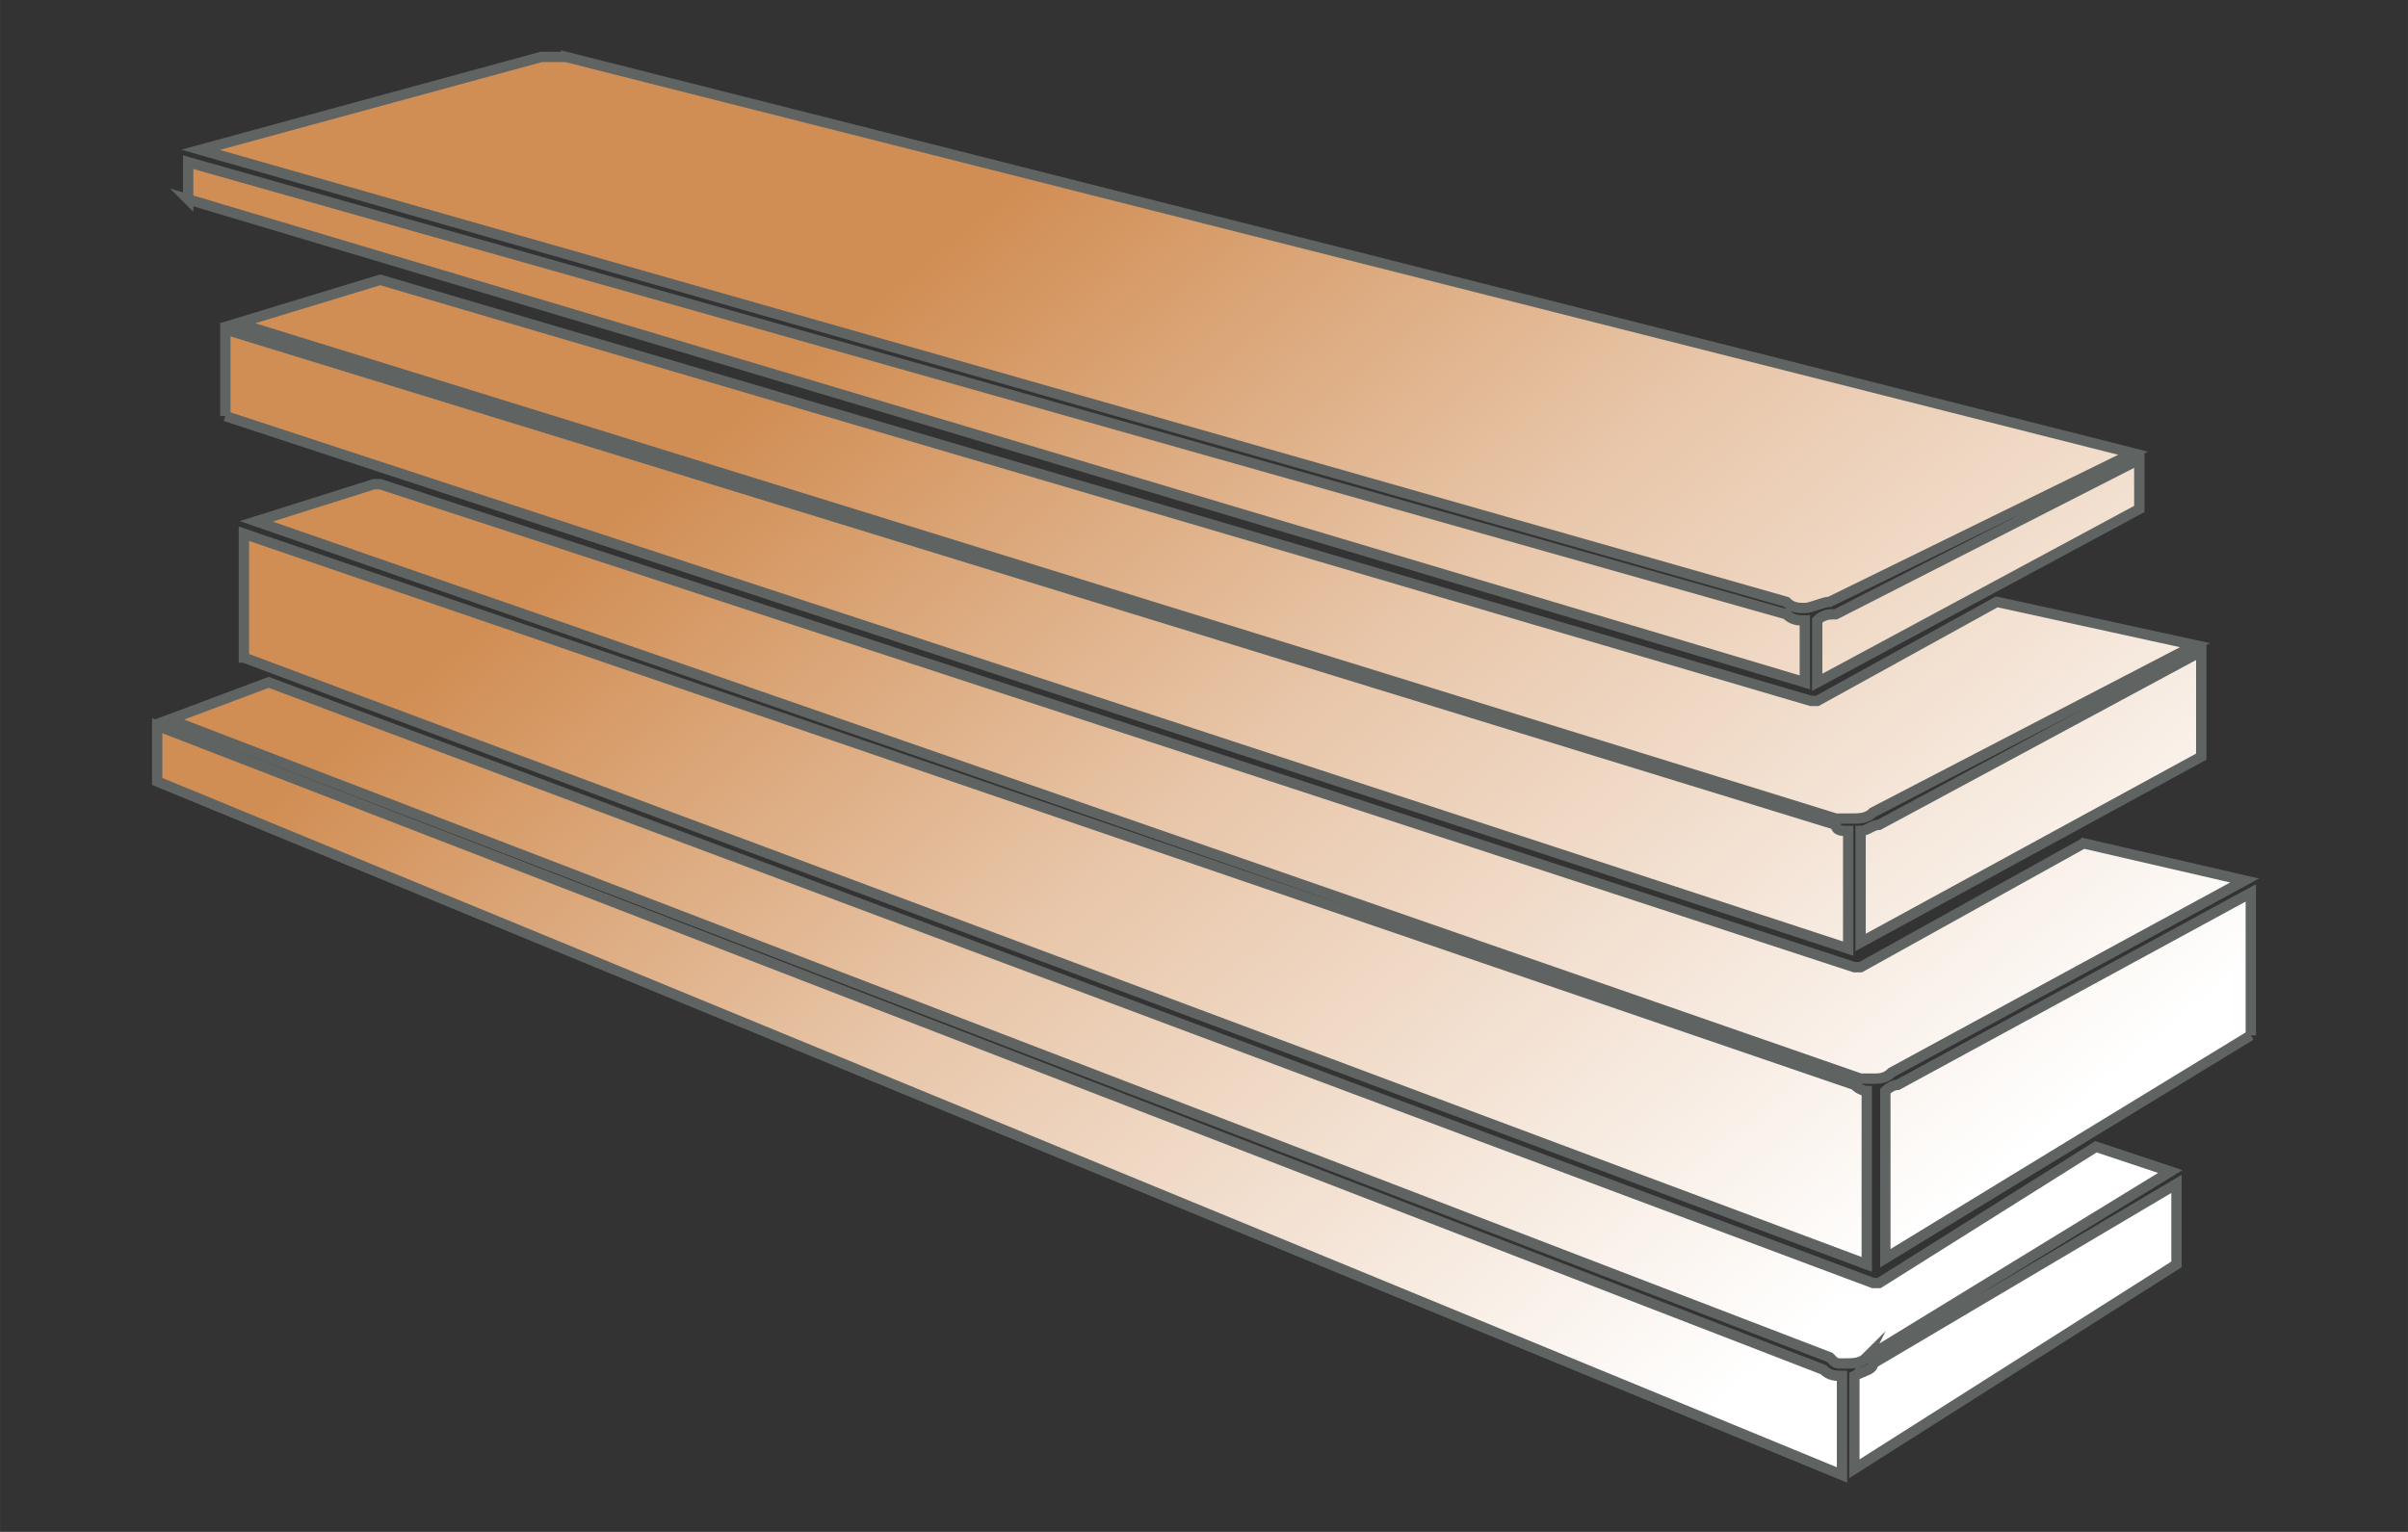 <?xml version="1.0" encoding="UTF-8"?>
<!DOCTYPE svg PUBLIC "-//W3C//DTD SVG 1.1//EN" "http://www.w3.org/Graphics/SVG/1.1/DTD/svg11.dtd">
<!-- Creator: CorelDRAW -->
<svg xmlns="http://www.w3.org/2000/svg" xml:space="preserve" width="46.567mm" height="29.633mm" version="1.1" style="shape-rendering:geometricPrecision; text-rendering:geometricPrecision; image-rendering:optimizeQuality; fill-rule:evenodd; clip-rule:evenodd"
viewBox="0 0 4656.66 2963.32"
 xmlns:xlink="http://www.w3.org/1999/xlink"
 xmlns:xodm="http://www.corel.com/coreldraw/odm/2003">
 <rect x="0" y="0" width="4656.66" height="2963.32" fill="#333333" stroke="none"/>
 <defs>
  <style type="text/css">
   <![CDATA[
    .str0 {stroke:#5F6463;stroke-width:20;stroke-miterlimit:22.926}
    .fil0 {fill:url(#id0)}
   ]]>
  </style>
  <linearGradient id="id0" gradientUnits="userSpaceOnUse" x1="1077.35" y1="1095.05" x2="2788.73" y2="3161.94">
   <stop offset="0" style="stop-opacity:1; stop-color:#D18E54"/>
   <stop offset="0.42" style="stop-opacity:1; stop-color:#E8C6A9"/>
   <stop offset="1" style="stop-opacity:1; stop-color:white"/>
  </linearGradient>
 </defs>
 <g id="Слой_x0020_1">
  <path class="fil0 str0" d="M471.66 1272.04l3138.37 1173.89 0 -335.4c0,0 -11.97,0 -23.95,-11.98l-3114.42 -1066.09 0 239.58zm-35.93 -467.17l3138.37 1030.16 0 -227.6c0,0 0,0 0,0 -11.98,0 -23.96,0 -23.96,-11.98l-3114.41 -958.28 0 167.7zm-71.87 -419.24l3126.39 934.32 0 -119.79c0,0 0,0 0,0l0 0c0,0 0,0 0,0 -11.98,0 -23.96,0 -35.94,-11.97l-3090.45 -874.44 0 71.88zm730.68 -275.51c-11.97,0 -11.97,0 -23.95,0 -11.98,0 -11.98,0 -23.96,0l-658.82 179.68 3066.5 874.42c11.98,11.98 23.96,11.98 35.94,11.98 11.98,0 35.93,-11.98 47.91,-11.98l586.95 -287.48 -3030.57 -766.62zm3042.55 874.43l0 -95.83 -586.95 299.47c-11.98,0 -23.96,0 -35.93,11.97 0,0 0,0 0,0 0,0 0,0 0,0l0 119.79 622.88 -335.4zm-275.5 179.67l-347.38 191.66c-11.98,0 -11.98,0 -11.98,0 0,0 0,0 0,0 0,0 0,0 0,0l-2767.04 -814.54 -275.51 83.85 3090.46 958.28c11.98,0 23.96,0 23.96,0 23.96,0 35.93,0 47.91,-11.97l622.89 -323.43 -383.31 -83.85zm395.28 299.47l0 -203.64 -622.88 335.4c-11.98,0 -23.96,11.98 -35.93,11.98 0,0 0,0 0,0 0,0 0,0 0,0l0 215.62 658.81 -359.36zm-227.58 167.7l-431.23 239.57c-11.98,0 -11.98,0 -11.98,0 0,0 0,0 0,0l0 0 -2850.89 -934.32c0,0 -11.98,0 -11.98,0l-227.59 71.87 3102.44 1078.07c0,0 11.97,0 23.95,0 11.98,0 23.96,0 35.94,-11.99l682.77 -371.33 -311.43 -71.87zm323.41 371.34l0 -275.51 -682.77 371.33c-11.98,0 -23.96,11.98 -23.96,11.98l0 323.42 706.73 -431.22zm-766.62 838.49l622.88 -395.29 0 -155.72 -586.95 347.38c0,11.97 -11.98,11.97 -35.93,23.95l0 179.68zm23.95 -215.61l586.96 -359.36 -143.75 -47.91 -419.25 263.52c0,0 0,0 -11.98,0 0,0 0,0 0,0l0 0 -3102.43 -1161.91 -191.67 71.87 3210.25 1233.79c11.98,11.98 11.98,11.98 23.96,11.98 23.96,0 35.94,0 47.91,-11.98zm-47.91 35.93c-11.98,0 -23.96,0 -35.94,-11.98l-3222.22 -1245.76 0 107.8 3258.16 1341.6 0 -191.66z"/>
 </g>
</svg>
